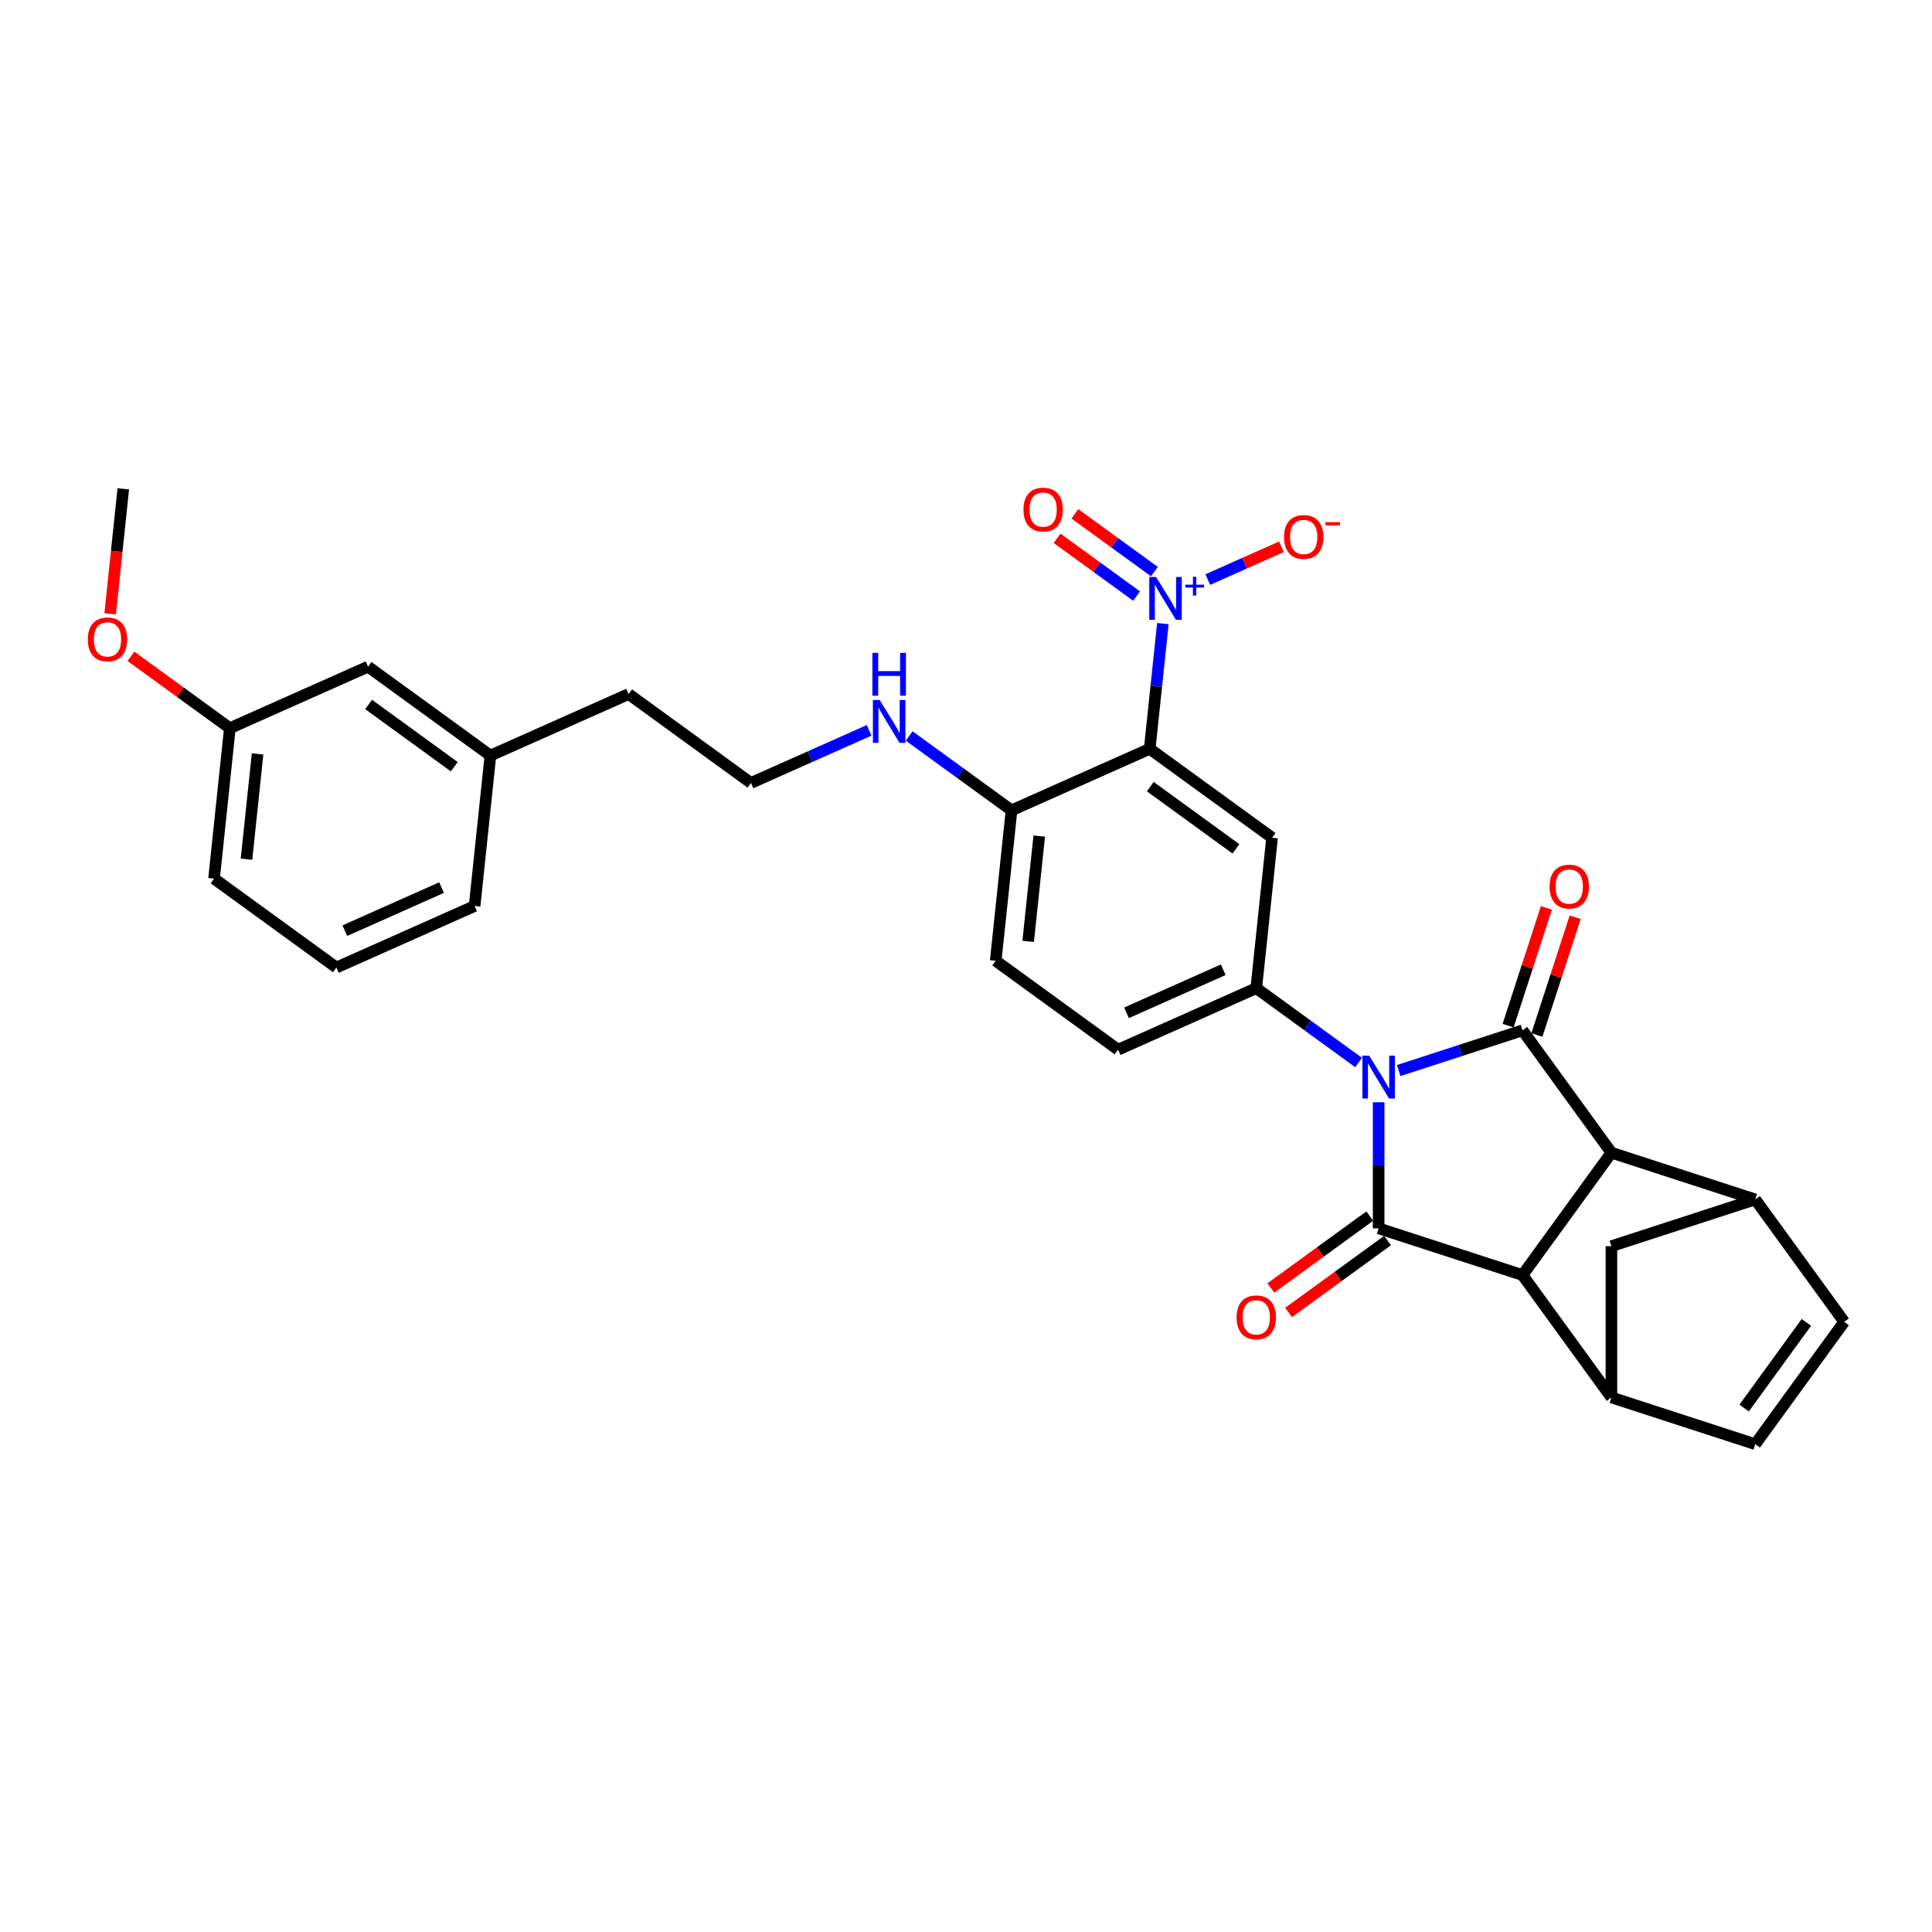 <?xml version='1.0' encoding='iso-8859-1'?>
<svg version='1.1' baseProfile='full'
              xmlns='http://www.w3.org/2000/svg'
                      xmlns:rdkit='http://www.rdkit.org/xml'
                      xmlns:xlink='http://www.w3.org/1999/xlink'
                  xml:space='preserve'
width='1000px' height='1000px' viewBox='0 0 1000 1000'>
<!-- END OF HEADER -->
<rect style='opacity:1.0;fill:#FFFFFF;stroke:none' width='1000' height='1000' x='0' y='0'> </rect>
<path class='bond-0' d='M 723.951,554.12 L 755.999,543.707' style='fill:none;fill-rule:evenodd;stroke:#0000FF;stroke-width:6px;stroke-linecap:butt;stroke-linejoin:miter;stroke-opacity:1' />
<path class='bond-0' d='M 755.999,543.707 L 788.046,533.295' style='fill:none;fill-rule:evenodd;stroke:#000000;stroke-width:6px;stroke-linecap:butt;stroke-linejoin:miter;stroke-opacity:1' />
<path class='bond-1' d='M 713.585,570.532 L 713.585,603.156' style='fill:none;fill-rule:evenodd;stroke:#0000FF;stroke-width:6px;stroke-linecap:butt;stroke-linejoin:miter;stroke-opacity:1' />
<path class='bond-1' d='M 713.585,603.156 L 713.585,635.781' style='fill:none;fill-rule:evenodd;stroke:#000000;stroke-width:6px;stroke-linecap:butt;stroke-linejoin:miter;stroke-opacity:1' />
<path class='bond-6' d='M 703.219,549.957 L 676.732,530.713' style='fill:none;fill-rule:evenodd;stroke:#0000FF;stroke-width:6px;stroke-linecap:butt;stroke-linejoin:miter;stroke-opacity:1' />
<path class='bond-6' d='M 676.732,530.713 L 650.245,511.469' style='fill:none;fill-rule:evenodd;stroke:#000000;stroke-width:6px;stroke-linecap:butt;stroke-linejoin:miter;stroke-opacity:1' />
<path class='bond-2' d='M 788.046,533.295 L 834.065,596.635' style='fill:none;fill-rule:evenodd;stroke:#000000;stroke-width:6px;stroke-linecap:butt;stroke-linejoin:miter;stroke-opacity:1' />
<path class='bond-15' d='M 795.492,535.714 L 805.394,505.24' style='fill:none;fill-rule:evenodd;stroke:#000000;stroke-width:6px;stroke-linecap:butt;stroke-linejoin:miter;stroke-opacity:1' />
<path class='bond-15' d='M 805.394,505.24 L 815.295,474.766' style='fill:none;fill-rule:evenodd;stroke:#FF0000;stroke-width:6px;stroke-linecap:butt;stroke-linejoin:miter;stroke-opacity:1' />
<path class='bond-15' d='M 780.6,530.875 L 790.502,500.401' style='fill:none;fill-rule:evenodd;stroke:#000000;stroke-width:6px;stroke-linecap:butt;stroke-linejoin:miter;stroke-opacity:1' />
<path class='bond-15' d='M 790.502,500.401 L 800.403,469.928' style='fill:none;fill-rule:evenodd;stroke:#FF0000;stroke-width:6px;stroke-linecap:butt;stroke-linejoin:miter;stroke-opacity:1' />
<path class='bond-3' d='M 713.585,635.781 L 788.046,659.975' style='fill:none;fill-rule:evenodd;stroke:#000000;stroke-width:6px;stroke-linecap:butt;stroke-linejoin:miter;stroke-opacity:1' />
<path class='bond-14' d='M 708.983,629.447 L 683.381,648.048' style='fill:none;fill-rule:evenodd;stroke:#000000;stroke-width:6px;stroke-linecap:butt;stroke-linejoin:miter;stroke-opacity:1' />
<path class='bond-14' d='M 683.381,648.048 L 657.779,666.649' style='fill:none;fill-rule:evenodd;stroke:#FF0000;stroke-width:6px;stroke-linecap:butt;stroke-linejoin:miter;stroke-opacity:1' />
<path class='bond-14' d='M 718.187,642.115 L 692.585,660.716' style='fill:none;fill-rule:evenodd;stroke:#000000;stroke-width:6px;stroke-linecap:butt;stroke-linejoin:miter;stroke-opacity:1' />
<path class='bond-14' d='M 692.585,660.716 L 666.982,679.317' style='fill:none;fill-rule:evenodd;stroke:#FF0000;stroke-width:6px;stroke-linecap:butt;stroke-linejoin:miter;stroke-opacity:1' />
<path class='bond-9' d='M 834.065,596.635 L 908.526,620.828' style='fill:none;fill-rule:evenodd;stroke:#000000;stroke-width:6px;stroke-linecap:butt;stroke-linejoin:miter;stroke-opacity:1' />
<path class='bond-31' d='M 834.065,596.635 L 788.046,659.975' style='fill:none;fill-rule:evenodd;stroke:#000000;stroke-width:6px;stroke-linecap:butt;stroke-linejoin:miter;stroke-opacity:1' />
<path class='bond-8' d='M 788.046,659.975 L 834.065,723.315' style='fill:none;fill-rule:evenodd;stroke:#000000;stroke-width:6px;stroke-linecap:butt;stroke-linejoin:miter;stroke-opacity:1' />
<path class='bond-4' d='M 595.089,387.586 L 658.429,433.605' style='fill:none;fill-rule:evenodd;stroke:#000000;stroke-width:6px;stroke-linecap:butt;stroke-linejoin:miter;stroke-opacity:1' />
<path class='bond-4' d='M 595.386,407.157 L 639.724,439.37' style='fill:none;fill-rule:evenodd;stroke:#000000;stroke-width:6px;stroke-linecap:butt;stroke-linejoin:miter;stroke-opacity:1' />
<path class='bond-5' d='M 595.089,387.586 L 598.495,355.176' style='fill:none;fill-rule:evenodd;stroke:#000000;stroke-width:6px;stroke-linecap:butt;stroke-linejoin:miter;stroke-opacity:1' />
<path class='bond-5' d='M 598.495,355.176 L 601.902,322.766' style='fill:none;fill-rule:evenodd;stroke:#0000FF;stroke-width:6px;stroke-linecap:butt;stroke-linejoin:miter;stroke-opacity:1' />
<path class='bond-32' d='M 595.089,387.586 L 523.565,419.43' style='fill:none;fill-rule:evenodd;stroke:#000000;stroke-width:6px;stroke-linecap:butt;stroke-linejoin:miter;stroke-opacity:1' />
<path class='bond-16' d='M 625.151,299.981 L 644.206,291.498' style='fill:none;fill-rule:evenodd;stroke:#0000FF;stroke-width:6px;stroke-linecap:butt;stroke-linejoin:miter;stroke-opacity:1' />
<path class='bond-16' d='M 644.206,291.498 L 663.26,283.014' style='fill:none;fill-rule:evenodd;stroke:#FF0000;stroke-width:6px;stroke-linecap:butt;stroke-linejoin:miter;stroke-opacity:1' />
<path class='bond-17' d='M 597.509,295.857 L 576.929,280.905' style='fill:none;fill-rule:evenodd;stroke:#0000FF;stroke-width:6px;stroke-linecap:butt;stroke-linejoin:miter;stroke-opacity:1' />
<path class='bond-17' d='M 576.929,280.905 L 556.35,265.953' style='fill:none;fill-rule:evenodd;stroke:#FF0000;stroke-width:6px;stroke-linecap:butt;stroke-linejoin:miter;stroke-opacity:1' />
<path class='bond-17' d='M 588.305,308.525 L 567.725,293.573' style='fill:none;fill-rule:evenodd;stroke:#0000FF;stroke-width:6px;stroke-linecap:butt;stroke-linejoin:miter;stroke-opacity:1' />
<path class='bond-17' d='M 567.725,293.573 L 547.146,278.621' style='fill:none;fill-rule:evenodd;stroke:#FF0000;stroke-width:6px;stroke-linecap:butt;stroke-linejoin:miter;stroke-opacity:1' />
<path class='bond-7' d='M 650.245,511.469 L 658.429,433.605' style='fill:none;fill-rule:evenodd;stroke:#000000;stroke-width:6px;stroke-linecap:butt;stroke-linejoin:miter;stroke-opacity:1' />
<path class='bond-18' d='M 650.245,511.469 L 578.721,543.314' style='fill:none;fill-rule:evenodd;stroke:#000000;stroke-width:6px;stroke-linecap:butt;stroke-linejoin:miter;stroke-opacity:1' />
<path class='bond-18' d='M 633.148,501.941 L 583.081,524.232' style='fill:none;fill-rule:evenodd;stroke:#000000;stroke-width:6px;stroke-linecap:butt;stroke-linejoin:miter;stroke-opacity:1' />
<path class='bond-11' d='M 834.065,723.315 L 908.526,747.509' style='fill:none;fill-rule:evenodd;stroke:#000000;stroke-width:6px;stroke-linecap:butt;stroke-linejoin:miter;stroke-opacity:1' />
<path class='bond-12' d='M 834.065,723.315 L 834.065,645.022' style='fill:none;fill-rule:evenodd;stroke:#000000;stroke-width:6px;stroke-linecap:butt;stroke-linejoin:miter;stroke-opacity:1' />
<path class='bond-10' d='M 908.526,620.828 L 954.545,684.169' style='fill:none;fill-rule:evenodd;stroke:#000000;stroke-width:6px;stroke-linecap:butt;stroke-linejoin:miter;stroke-opacity:1' />
<path class='bond-33' d='M 908.526,620.828 L 834.065,645.022' style='fill:none;fill-rule:evenodd;stroke:#000000;stroke-width:6px;stroke-linecap:butt;stroke-linejoin:miter;stroke-opacity:1' />
<path class='bond-34' d='M 954.545,684.169 L 908.526,747.509' style='fill:none;fill-rule:evenodd;stroke:#000000;stroke-width:6px;stroke-linecap:butt;stroke-linejoin:miter;stroke-opacity:1' />
<path class='bond-34' d='M 934.975,684.466 L 902.761,728.804' style='fill:none;fill-rule:evenodd;stroke:#000000;stroke-width:6px;stroke-linecap:butt;stroke-linejoin:miter;stroke-opacity:1' />
<path class='bond-13' d='M 523.565,419.43 L 515.381,497.294' style='fill:none;fill-rule:evenodd;stroke:#000000;stroke-width:6px;stroke-linecap:butt;stroke-linejoin:miter;stroke-opacity:1' />
<path class='bond-13' d='M 537.91,432.747 L 532.181,487.251' style='fill:none;fill-rule:evenodd;stroke:#000000;stroke-width:6px;stroke-linecap:butt;stroke-linejoin:miter;stroke-opacity:1' />
<path class='bond-20' d='M 523.565,419.43 L 497.078,400.186' style='fill:none;fill-rule:evenodd;stroke:#000000;stroke-width:6px;stroke-linecap:butt;stroke-linejoin:miter;stroke-opacity:1' />
<path class='bond-20' d='M 497.078,400.186 L 470.591,380.942' style='fill:none;fill-rule:evenodd;stroke:#0000FF;stroke-width:6px;stroke-linecap:butt;stroke-linejoin:miter;stroke-opacity:1' />
<path class='bond-19' d='M 578.721,543.314 L 515.381,497.294' style='fill:none;fill-rule:evenodd;stroke:#000000;stroke-width:6px;stroke-linecap:butt;stroke-linejoin:miter;stroke-opacity:1' />
<path class='bond-24' d='M 449.859,378.026 L 419.28,391.641' style='fill:none;fill-rule:evenodd;stroke:#0000FF;stroke-width:6px;stroke-linecap:butt;stroke-linejoin:miter;stroke-opacity:1' />
<path class='bond-24' d='M 419.28,391.641 L 388.701,405.256' style='fill:none;fill-rule:evenodd;stroke:#000000;stroke-width:6px;stroke-linecap:butt;stroke-linejoin:miter;stroke-opacity:1' />
<path class='bond-21' d='M 190.497,345.062 L 253.837,391.081' style='fill:none;fill-rule:evenodd;stroke:#000000;stroke-width:6px;stroke-linecap:butt;stroke-linejoin:miter;stroke-opacity:1' />
<path class='bond-21' d='M 190.794,364.632 L 235.132,396.846' style='fill:none;fill-rule:evenodd;stroke:#000000;stroke-width:6px;stroke-linecap:butt;stroke-linejoin:miter;stroke-opacity:1' />
<path class='bond-22' d='M 190.497,345.062 L 118.973,376.906' style='fill:none;fill-rule:evenodd;stroke:#000000;stroke-width:6px;stroke-linecap:butt;stroke-linejoin:miter;stroke-opacity:1' />
<path class='bond-25' d='M 118.973,376.906 L 93.37,358.305' style='fill:none;fill-rule:evenodd;stroke:#000000;stroke-width:6px;stroke-linecap:butt;stroke-linejoin:miter;stroke-opacity:1' />
<path class='bond-25' d='M 93.37,358.305 L 67.768,339.704' style='fill:none;fill-rule:evenodd;stroke:#FF0000;stroke-width:6px;stroke-linecap:butt;stroke-linejoin:miter;stroke-opacity:1' />
<path class='bond-35' d='M 118.973,376.906 L 110.789,454.77' style='fill:none;fill-rule:evenodd;stroke:#000000;stroke-width:6px;stroke-linecap:butt;stroke-linejoin:miter;stroke-opacity:1' />
<path class='bond-35' d='M 133.318,390.222 L 127.589,444.727' style='fill:none;fill-rule:evenodd;stroke:#000000;stroke-width:6px;stroke-linecap:butt;stroke-linejoin:miter;stroke-opacity:1' />
<path class='bond-23' d='M 253.837,391.081 L 325.361,359.236' style='fill:none;fill-rule:evenodd;stroke:#000000;stroke-width:6px;stroke-linecap:butt;stroke-linejoin:miter;stroke-opacity:1' />
<path class='bond-29' d='M 253.837,391.081 L 245.653,468.945' style='fill:none;fill-rule:evenodd;stroke:#000000;stroke-width:6px;stroke-linecap:butt;stroke-linejoin:miter;stroke-opacity:1' />
<path class='bond-27' d='M 388.701,405.256 L 325.361,359.236' style='fill:none;fill-rule:evenodd;stroke:#000000;stroke-width:6px;stroke-linecap:butt;stroke-linejoin:miter;stroke-opacity:1' />
<path class='bond-30' d='M 57.017,317.718 L 60.417,285.37' style='fill:none;fill-rule:evenodd;stroke:#FF0000;stroke-width:6px;stroke-linecap:butt;stroke-linejoin:miter;stroke-opacity:1' />
<path class='bond-30' d='M 60.417,285.37 L 63.816,253.023' style='fill:none;fill-rule:evenodd;stroke:#000000;stroke-width:6px;stroke-linecap:butt;stroke-linejoin:miter;stroke-opacity:1' />
<path class='bond-26' d='M 174.129,500.789 L 245.653,468.945' style='fill:none;fill-rule:evenodd;stroke:#000000;stroke-width:6px;stroke-linecap:butt;stroke-linejoin:miter;stroke-opacity:1' />
<path class='bond-26' d='M 178.489,481.708 L 228.555,459.417' style='fill:none;fill-rule:evenodd;stroke:#000000;stroke-width:6px;stroke-linecap:butt;stroke-linejoin:miter;stroke-opacity:1' />
<path class='bond-28' d='M 174.129,500.789 L 110.789,454.77' style='fill:none;fill-rule:evenodd;stroke:#000000;stroke-width:6px;stroke-linecap:butt;stroke-linejoin:miter;stroke-opacity:1' />
<path  class='atom-0' d='M 708.684 546.402
L 715.95 558.146
Q 716.67 559.305, 717.829 561.403
Q 718.987 563.501, 719.05 563.626
L 719.05 546.402
L 721.994 546.402
L 721.994 568.575
L 718.956 568.575
L 711.158 555.735
Q 710.25 554.231, 709.279 552.509
Q 708.34 550.786, 708.058 550.254
L 708.058 568.575
L 705.177 568.575
L 705.177 546.402
L 708.684 546.402
' fill='#0000FF'/>
<path  class='atom-6' d='M 598.372 298.636
L 605.637 310.38
Q 606.357 311.539, 607.516 313.637
Q 608.675 315.735, 608.738 315.86
L 608.738 298.636
L 611.681 298.636
L 611.681 320.808
L 608.644 320.808
L 600.846 307.968
Q 599.937 306.465, 598.967 304.743
Q 598.027 303.02, 597.745 302.488
L 597.745 320.808
L 594.864 320.808
L 594.864 298.636
L 598.372 298.636
' fill='#0000FF'/>
<path  class='atom-6' d='M 613.542 302.633
L 617.448 302.633
L 617.448 298.519
L 619.184 298.519
L 619.184 302.633
L 623.194 302.633
L 623.194 304.121
L 619.184 304.121
L 619.184 308.255
L 617.448 308.255
L 617.448 304.121
L 613.542 304.121
L 613.542 302.633
' fill='#0000FF'/>
<path  class='atom-15' d='M 640.067 681.863
Q 640.067 676.539, 642.698 673.564
Q 645.328 670.589, 650.245 670.589
Q 655.162 670.589, 657.793 673.564
Q 660.423 676.539, 660.423 681.863
Q 660.423 687.249, 657.761 690.319
Q 655.099 693.356, 650.245 693.356
Q 645.36 693.356, 642.698 690.319
Q 640.067 687.281, 640.067 681.863
M 650.245 690.851
Q 653.627 690.851, 655.444 688.596
Q 657.292 686.31, 657.292 681.863
Q 657.292 677.51, 655.444 675.318
Q 653.627 673.094, 650.245 673.094
Q 646.863 673.094, 645.015 675.286
Q 643.199 677.479, 643.199 681.863
Q 643.199 686.341, 645.015 688.596
Q 646.863 690.851, 650.245 690.851
' fill='#FF0000'/>
<path  class='atom-16' d='M 802.062 458.896
Q 802.062 453.572, 804.692 450.597
Q 807.323 447.622, 812.24 447.622
Q 817.157 447.622, 819.787 450.597
Q 822.418 453.572, 822.418 458.896
Q 822.418 464.283, 819.756 467.352
Q 817.094 470.39, 812.24 470.39
Q 807.354 470.39, 804.692 467.352
Q 802.062 464.314, 802.062 458.896
M 812.24 467.884
Q 815.622 467.884, 817.438 465.63
Q 819.286 463.343, 819.286 458.896
Q 819.286 454.543, 817.438 452.351
Q 815.622 450.128, 812.24 450.128
Q 808.858 450.128, 807.01 452.32
Q 805.194 454.512, 805.194 458.896
Q 805.194 463.375, 807.01 465.63
Q 808.858 467.884, 812.24 467.884
' fill='#FF0000'/>
<path  class='atom-17' d='M 664.619 277.94
Q 664.619 272.616, 667.249 269.641
Q 669.88 266.666, 674.797 266.666
Q 679.713 266.666, 682.344 269.641
Q 684.975 272.616, 684.975 277.94
Q 684.975 283.327, 682.313 286.396
Q 679.651 289.434, 674.797 289.434
Q 669.911 289.434, 667.249 286.396
Q 664.619 283.358, 664.619 277.94
M 674.797 286.928
Q 678.179 286.928, 679.995 284.673
Q 681.843 282.387, 681.843 277.94
Q 681.843 273.587, 679.995 271.395
Q 678.179 269.171, 674.797 269.171
Q 671.414 269.171, 669.567 271.364
Q 667.75 273.556, 667.75 277.94
Q 667.75 282.419, 669.567 284.673
Q 671.414 286.928, 674.797 286.928
' fill='#FF0000'/>
<path  class='atom-17' d='M 686.008 270.285
L 693.594 270.285
L 693.594 271.939
L 686.008 271.939
L 686.008 270.285
' fill='#FF0000'/>
<path  class='atom-18' d='M 529.755 263.765
Q 529.755 258.442, 532.385 255.466
Q 535.016 252.491, 539.933 252.491
Q 544.849 252.491, 547.48 255.466
Q 550.111 258.442, 550.111 263.765
Q 550.111 269.152, 547.449 272.221
Q 544.787 275.259, 539.933 275.259
Q 535.047 275.259, 532.385 272.221
Q 529.755 269.183, 529.755 263.765
M 539.933 272.753
Q 543.315 272.753, 545.131 270.499
Q 546.979 268.212, 546.979 263.765
Q 546.979 259.412, 545.131 257.22
Q 543.315 254.997, 539.933 254.997
Q 536.55 254.997, 534.703 257.189
Q 532.886 259.381, 532.886 263.765
Q 532.886 268.244, 534.703 270.499
Q 536.55 272.753, 539.933 272.753
' fill='#FF0000'/>
<path  class='atom-21' d='M 455.324 362.325
L 462.589 374.069
Q 463.31 375.228, 464.468 377.326
Q 465.627 379.424, 465.69 379.549
L 465.69 362.325
L 468.633 362.325
L 468.633 384.497
L 465.596 384.497
L 457.798 371.657
Q 456.89 370.154, 455.919 368.432
Q 454.979 366.709, 454.697 366.177
L 454.697 384.497
L 451.816 384.497
L 451.816 362.325
L 455.324 362.325
' fill='#0000FF'/>
<path  class='atom-21' d='M 451.55 337.935
L 454.556 337.935
L 454.556 347.362
L 465.893 347.362
L 465.893 337.935
L 468.9 337.935
L 468.9 360.108
L 465.893 360.108
L 465.893 349.867
L 454.556 349.867
L 454.556 360.108
L 451.55 360.108
L 451.55 337.935
' fill='#0000FF'/>
<path  class='atom-26' d='M 45.455 330.949
Q 45.455 325.626, 48.085 322.65
Q 50.716 319.675, 55.633 319.675
Q 60.549 319.675, 63.18 322.65
Q 65.811 325.626, 65.811 330.949
Q 65.811 336.336, 63.149 339.405
Q 60.487 342.443, 55.633 342.443
Q 50.747 342.443, 48.085 339.405
Q 45.455 336.367, 45.455 330.949
M 55.633 339.937
Q 59.015 339.937, 60.831 337.683
Q 62.679 335.396, 62.679 330.949
Q 62.679 326.596, 60.831 324.404
Q 59.015 322.181, 55.633 322.181
Q 52.25 322.181, 50.403 324.373
Q 48.586 326.565, 48.586 330.949
Q 48.586 335.428, 50.403 337.683
Q 52.25 339.937, 55.633 339.937
' fill='#FF0000'/>
</svg>
